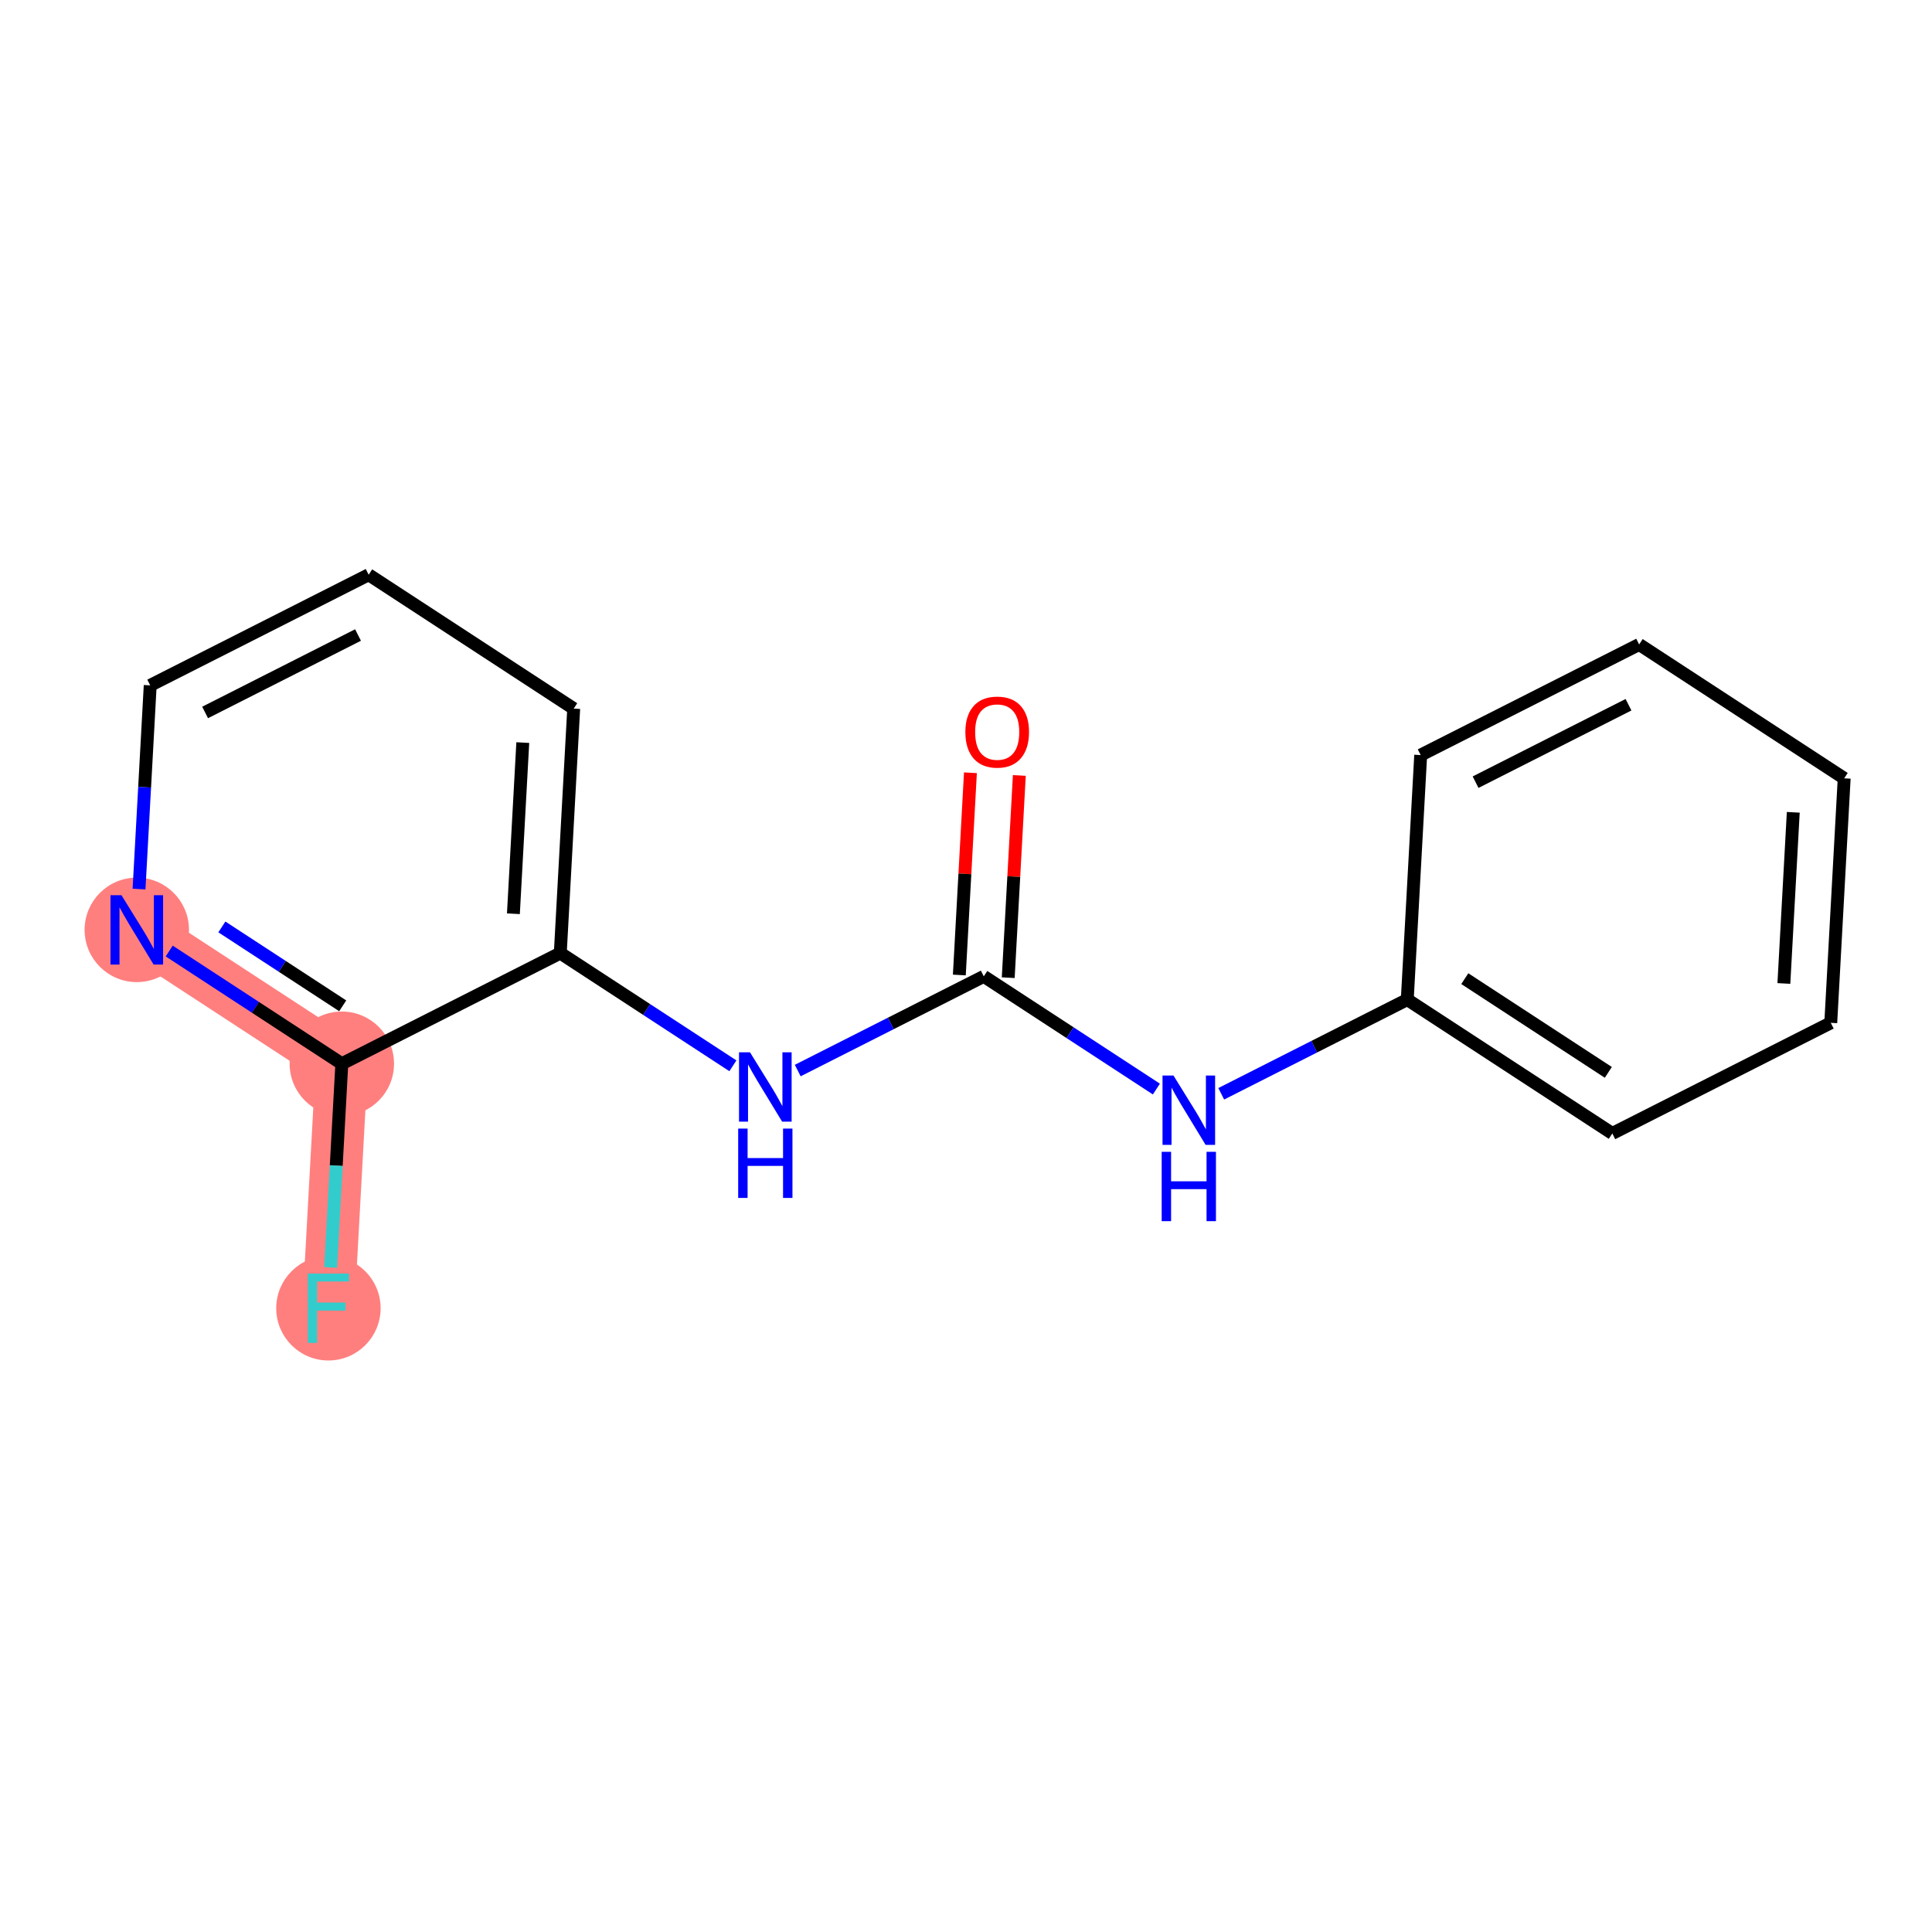 <?xml version='1.0' encoding='iso-8859-1'?>
<svg version='1.1' baseProfile='full'
              xmlns='http://www.w3.org/2000/svg'
                      xmlns:rdkit='http://www.rdkit.org/xml'
                      xmlns:xlink='http://www.w3.org/1999/xlink'
                  xml:space='preserve'
width='300px' height='300px' viewBox='0 0 300 300'>
<!-- END OF HEADER -->
<rect style='opacity:1.0;fill:#FFFFFF;stroke:none' width='300' height='300' x='0' y='0'> </rect>
<rect style='opacity:1.0;fill:#FFFFFF;stroke:none' width='300' height='300' x='0' y='0'> </rect>
<path d='M 21.241,144.388 L 53.079,165.176' style='fill:none;fill-rule:evenodd;stroke:#FF7F7F;stroke-width:8.1px;stroke-linecap:butt;stroke-linejoin:miter;stroke-opacity:1' />
<path d='M 53.079,165.176 L 50.996,203.142' style='fill:none;fill-rule:evenodd;stroke:#FF7F7F;stroke-width:8.1px;stroke-linecap:butt;stroke-linejoin:miter;stroke-opacity:1' />
<ellipse cx='21.241' cy='144.388' rx='7.605' ry='7.614'  style='fill:#FF7F7F;fill-rule:evenodd;stroke:#FF7F7F;stroke-width:1.0px;stroke-linecap:butt;stroke-linejoin:miter;stroke-opacity:1' />
<ellipse cx='53.079' cy='165.176' rx='7.605' ry='7.605'  style='fill:#FF7F7F;fill-rule:evenodd;stroke:#FF7F7F;stroke-width:1.0px;stroke-linecap:butt;stroke-linejoin:miter;stroke-opacity:1' />
<ellipse cx='50.996' cy='203.142' rx='7.605' ry='7.614'  style='fill:#FF7F7F;fill-rule:evenodd;stroke:#FF7F7F;stroke-width:1.0px;stroke-linecap:butt;stroke-linejoin:miter;stroke-opacity:1' />
<path class='bond-0 atom-0 atom-1' d='M 150.687,119.994 L 149.826,135.696' style='fill:none;fill-rule:evenodd;stroke:#FF0000;stroke-width:2.0px;stroke-linecap:butt;stroke-linejoin:miter;stroke-opacity:1' />
<path class='bond-0 atom-0 atom-1' d='M 149.826,135.696 L 148.964,151.398' style='fill:none;fill-rule:evenodd;stroke:#000000;stroke-width:2.0px;stroke-linecap:butt;stroke-linejoin:miter;stroke-opacity:1' />
<path class='bond-0 atom-0 atom-1' d='M 158.281,120.411 L 157.419,136.113' style='fill:none;fill-rule:evenodd;stroke:#FF0000;stroke-width:2.0px;stroke-linecap:butt;stroke-linejoin:miter;stroke-opacity:1' />
<path class='bond-0 atom-0 atom-1' d='M 157.419,136.113 L 156.557,151.814' style='fill:none;fill-rule:evenodd;stroke:#000000;stroke-width:2.0px;stroke-linecap:butt;stroke-linejoin:miter;stroke-opacity:1' />
<path class='bond-1 atom-1 atom-2' d='M 152.761,151.606 L 166.162,160.356' style='fill:none;fill-rule:evenodd;stroke:#000000;stroke-width:2.0px;stroke-linecap:butt;stroke-linejoin:miter;stroke-opacity:1' />
<path class='bond-1 atom-1 atom-2' d='M 166.162,160.356 L 179.564,169.107' style='fill:none;fill-rule:evenodd;stroke:#0000FF;stroke-width:2.0px;stroke-linecap:butt;stroke-linejoin:miter;stroke-opacity:1' />
<path class='bond-8 atom-1 atom-9' d='M 152.761,151.606 L 138.317,158.921' style='fill:none;fill-rule:evenodd;stroke:#000000;stroke-width:2.0px;stroke-linecap:butt;stroke-linejoin:miter;stroke-opacity:1' />
<path class='bond-8 atom-1 atom-9' d='M 138.317,158.921 L 123.873,166.235' style='fill:none;fill-rule:evenodd;stroke:#0000FF;stroke-width:2.0px;stroke-linecap:butt;stroke-linejoin:miter;stroke-opacity:1' />
<path class='bond-2 atom-2 atom-3' d='M 189.633,169.844 L 204.077,162.529' style='fill:none;fill-rule:evenodd;stroke:#0000FF;stroke-width:2.0px;stroke-linecap:butt;stroke-linejoin:miter;stroke-opacity:1' />
<path class='bond-2 atom-2 atom-3' d='M 204.077,162.529 L 218.52,155.215' style='fill:none;fill-rule:evenodd;stroke:#000000;stroke-width:2.0px;stroke-linecap:butt;stroke-linejoin:miter;stroke-opacity:1' />
<path class='bond-3 atom-3 atom-4' d='M 218.52,155.215 L 250.358,176.002' style='fill:none;fill-rule:evenodd;stroke:#000000;stroke-width:2.0px;stroke-linecap:butt;stroke-linejoin:miter;stroke-opacity:1' />
<path class='bond-3 atom-3 atom-4' d='M 227.454,151.965 L 249.74,166.517' style='fill:none;fill-rule:evenodd;stroke:#000000;stroke-width:2.0px;stroke-linecap:butt;stroke-linejoin:miter;stroke-opacity:1' />
<path class='bond-16 atom-8 atom-3' d='M 220.604,117.248 L 218.52,155.215' style='fill:none;fill-rule:evenodd;stroke:#000000;stroke-width:2.0px;stroke-linecap:butt;stroke-linejoin:miter;stroke-opacity:1' />
<path class='bond-4 atom-4 atom-5' d='M 250.358,176.002 L 284.28,158.824' style='fill:none;fill-rule:evenodd;stroke:#000000;stroke-width:2.0px;stroke-linecap:butt;stroke-linejoin:miter;stroke-opacity:1' />
<path class='bond-5 atom-5 atom-6' d='M 284.28,158.824 L 286.364,120.857' style='fill:none;fill-rule:evenodd;stroke:#000000;stroke-width:2.0px;stroke-linecap:butt;stroke-linejoin:miter;stroke-opacity:1' />
<path class='bond-5 atom-5 atom-6' d='M 276.999,152.712 L 278.458,126.135' style='fill:none;fill-rule:evenodd;stroke:#000000;stroke-width:2.0px;stroke-linecap:butt;stroke-linejoin:miter;stroke-opacity:1' />
<path class='bond-6 atom-6 atom-7' d='M 286.364,120.857 L 254.526,100.07' style='fill:none;fill-rule:evenodd;stroke:#000000;stroke-width:2.0px;stroke-linecap:butt;stroke-linejoin:miter;stroke-opacity:1' />
<path class='bond-7 atom-7 atom-8' d='M 254.526,100.07 L 220.604,117.248' style='fill:none;fill-rule:evenodd;stroke:#000000;stroke-width:2.0px;stroke-linecap:butt;stroke-linejoin:miter;stroke-opacity:1' />
<path class='bond-7 atom-7 atom-8' d='M 252.873,109.431 L 229.128,121.456' style='fill:none;fill-rule:evenodd;stroke:#000000;stroke-width:2.0px;stroke-linecap:butt;stroke-linejoin:miter;stroke-opacity:1' />
<path class='bond-9 atom-9 atom-10' d='M 113.805,165.498 L 100.403,156.748' style='fill:none;fill-rule:evenodd;stroke:#0000FF;stroke-width:2.0px;stroke-linecap:butt;stroke-linejoin:miter;stroke-opacity:1' />
<path class='bond-9 atom-9 atom-10' d='M 100.403,156.748 L 87.001,147.997' style='fill:none;fill-rule:evenodd;stroke:#000000;stroke-width:2.0px;stroke-linecap:butt;stroke-linejoin:miter;stroke-opacity:1' />
<path class='bond-10 atom-10 atom-11' d='M 87.001,147.997 L 89.084,110.031' style='fill:none;fill-rule:evenodd;stroke:#000000;stroke-width:2.0px;stroke-linecap:butt;stroke-linejoin:miter;stroke-opacity:1' />
<path class='bond-10 atom-10 atom-11' d='M 79.72,141.886 L 81.178,115.309' style='fill:none;fill-rule:evenodd;stroke:#000000;stroke-width:2.0px;stroke-linecap:butt;stroke-linejoin:miter;stroke-opacity:1' />
<path class='bond-17 atom-15 atom-10' d='M 53.079,165.176 L 87.001,147.997' style='fill:none;fill-rule:evenodd;stroke:#000000;stroke-width:2.0px;stroke-linecap:butt;stroke-linejoin:miter;stroke-opacity:1' />
<path class='bond-11 atom-11 atom-12' d='M 89.084,110.031 L 57.246,89.243' style='fill:none;fill-rule:evenodd;stroke:#000000;stroke-width:2.0px;stroke-linecap:butt;stroke-linejoin:miter;stroke-opacity:1' />
<path class='bond-12 atom-12 atom-13' d='M 57.246,89.243 L 23.325,106.422' style='fill:none;fill-rule:evenodd;stroke:#000000;stroke-width:2.0px;stroke-linecap:butt;stroke-linejoin:miter;stroke-opacity:1' />
<path class='bond-12 atom-12 atom-13' d='M 55.594,98.604 L 31.849,110.63' style='fill:none;fill-rule:evenodd;stroke:#000000;stroke-width:2.0px;stroke-linecap:butt;stroke-linejoin:miter;stroke-opacity:1' />
<path class='bond-13 atom-13 atom-14' d='M 23.325,106.422 L 22.457,122.238' style='fill:none;fill-rule:evenodd;stroke:#000000;stroke-width:2.0px;stroke-linecap:butt;stroke-linejoin:miter;stroke-opacity:1' />
<path class='bond-13 atom-13 atom-14' d='M 22.457,122.238 L 21.589,138.054' style='fill:none;fill-rule:evenodd;stroke:#0000FF;stroke-width:2.0px;stroke-linecap:butt;stroke-linejoin:miter;stroke-opacity:1' />
<path class='bond-14 atom-14 atom-15' d='M 26.275,147.675 L 39.677,156.426' style='fill:none;fill-rule:evenodd;stroke:#0000FF;stroke-width:2.0px;stroke-linecap:butt;stroke-linejoin:miter;stroke-opacity:1' />
<path class='bond-14 atom-14 atom-15' d='M 39.677,156.426 L 53.079,165.176' style='fill:none;fill-rule:evenodd;stroke:#000000;stroke-width:2.0px;stroke-linecap:butt;stroke-linejoin:miter;stroke-opacity:1' />
<path class='bond-14 atom-14 atom-15' d='M 34.453,143.933 L 43.835,150.058' style='fill:none;fill-rule:evenodd;stroke:#0000FF;stroke-width:2.0px;stroke-linecap:butt;stroke-linejoin:miter;stroke-opacity:1' />
<path class='bond-14 atom-14 atom-15' d='M 43.835,150.058 L 53.216,156.183' style='fill:none;fill-rule:evenodd;stroke:#000000;stroke-width:2.0px;stroke-linecap:butt;stroke-linejoin:miter;stroke-opacity:1' />
<path class='bond-15 atom-15 atom-16' d='M 53.079,165.176 L 52.211,180.992' style='fill:none;fill-rule:evenodd;stroke:#000000;stroke-width:2.0px;stroke-linecap:butt;stroke-linejoin:miter;stroke-opacity:1' />
<path class='bond-15 atom-15 atom-16' d='M 52.211,180.992 L 51.343,196.808' style='fill:none;fill-rule:evenodd;stroke:#33CCCC;stroke-width:2.0px;stroke-linecap:butt;stroke-linejoin:miter;stroke-opacity:1' />
<path  class='atom-0' d='M 149.901 113.67
Q 149.901 111.084, 151.179 109.64
Q 152.456 108.195, 154.844 108.195
Q 157.232 108.195, 158.51 109.64
Q 159.787 111.084, 159.787 113.67
Q 159.787 116.286, 158.494 117.777
Q 157.202 119.252, 154.844 119.252
Q 152.471 119.252, 151.179 117.777
Q 149.901 116.301, 149.901 113.67
M 154.844 118.035
Q 156.487 118.035, 157.369 116.94
Q 158.266 115.83, 158.266 113.67
Q 158.266 111.556, 157.369 110.491
Q 156.487 109.411, 154.844 109.411
Q 153.202 109.411, 152.304 110.476
Q 151.422 111.541, 151.422 113.67
Q 151.422 115.845, 152.304 116.94
Q 153.202 118.035, 154.844 118.035
' fill='#FF0000'/>
<path  class='atom-2' d='M 182.218 167.009
L 185.747 172.713
Q 186.097 173.276, 186.66 174.295
Q 187.222 175.314, 187.253 175.375
L 187.253 167.009
L 188.682 167.009
L 188.682 177.778
L 187.207 177.778
L 183.42 171.542
Q 182.979 170.812, 182.507 169.975
Q 182.051 169.139, 181.914 168.88
L 181.914 177.778
L 180.515 177.778
L 180.515 167.009
L 182.218 167.009
' fill='#0000FF'/>
<path  class='atom-2' d='M 180.386 178.855
L 181.846 178.855
L 181.846 183.433
L 187.352 183.433
L 187.352 178.855
L 188.812 178.855
L 188.812 189.623
L 187.352 189.623
L 187.352 184.649
L 181.846 184.649
L 181.846 189.623
L 180.386 189.623
L 180.386 178.855
' fill='#0000FF'/>
<path  class='atom-9' d='M 116.459 163.401
L 119.987 169.104
Q 120.337 169.667, 120.9 170.686
Q 121.463 171.705, 121.493 171.766
L 121.493 163.401
L 122.923 163.401
L 122.923 174.169
L 121.447 174.169
L 117.66 167.933
Q 117.219 167.203, 116.748 166.367
Q 116.291 165.53, 116.154 165.271
L 116.154 174.169
L 114.755 174.169
L 114.755 163.401
L 116.459 163.401
' fill='#0000FF'/>
<path  class='atom-9' d='M 114.626 175.246
L 116.086 175.246
L 116.086 179.824
L 121.592 179.824
L 121.592 175.246
L 123.052 175.246
L 123.052 186.014
L 121.592 186.014
L 121.592 181.041
L 116.086 181.041
L 116.086 186.014
L 114.626 186.014
L 114.626 175.246
' fill='#0000FF'/>
<path  class='atom-14' d='M 18.861 139.004
L 22.389 144.708
Q 22.739 145.271, 23.302 146.29
Q 23.865 147.309, 23.895 147.369
L 23.895 139.004
L 25.325 139.004
L 25.325 149.773
L 23.849 149.773
L 20.062 143.537
Q 19.621 142.807, 19.15 141.97
Q 18.694 141.134, 18.557 140.875
L 18.557 149.773
L 17.157 149.773
L 17.157 139.004
L 18.861 139.004
' fill='#0000FF'/>
<path  class='atom-16' d='M 47.794 197.758
L 54.197 197.758
L 54.197 198.99
L 49.239 198.99
L 49.239 202.26
L 53.65 202.26
L 53.65 203.507
L 49.239 203.507
L 49.239 208.527
L 47.794 208.527
L 47.794 197.758
' fill='#33CCCC'/>
</svg>
